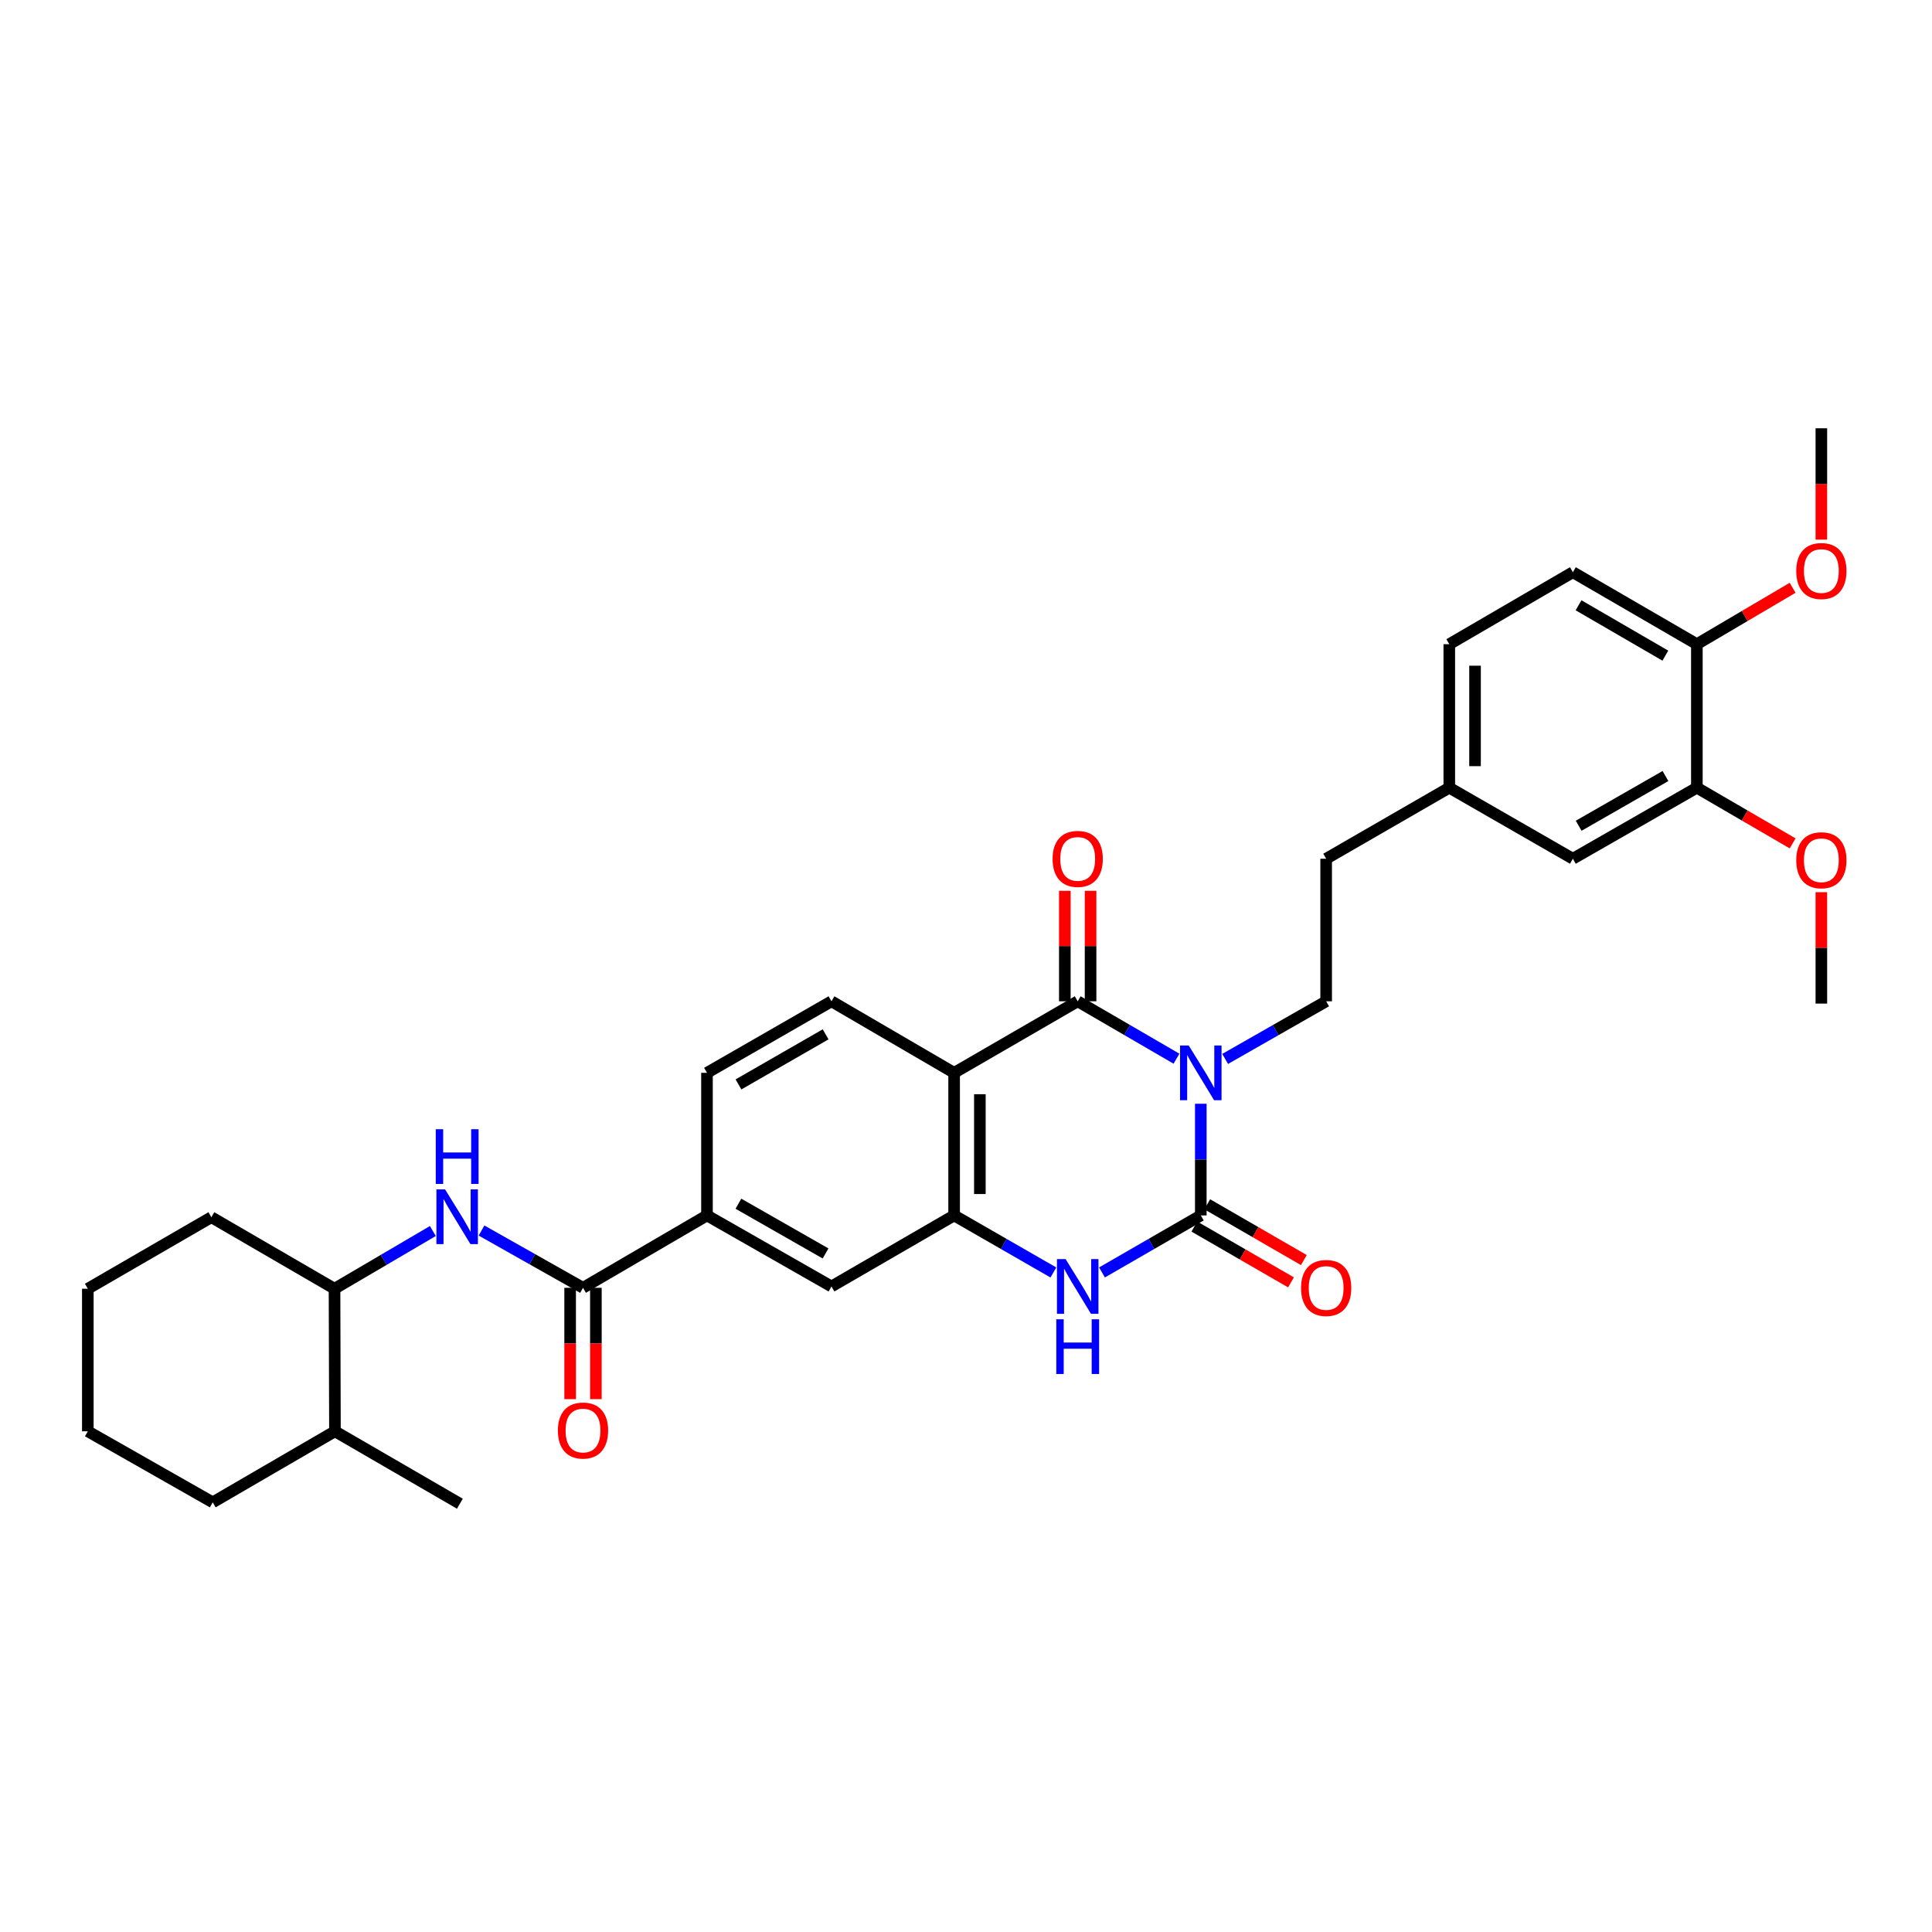 <?xml version='1.0' encoding='iso-8859-1'?>
<svg version='1.1' baseProfile='full'
              xmlns='http://www.w3.org/2000/svg'
                      xmlns:rdkit='http://www.rdkit.org/xml'
                      xmlns:xlink='http://www.w3.org/1999/xlink'
                  xml:space='preserve'
width='1000px' height='1000px' viewBox='0 0 1000 1000'>
<!-- END OF HEADER -->
<rect style='opacity:1.0;fill:#FFFFFF;stroke:none' width='1000' height='1000' x='0' y='0'> </rect>
<path class='bond-0' d='M 621.533,571.299 L 621.533,600.199' style='fill:none;fill-rule:evenodd;stroke:#0000FF;stroke-width:6px;stroke-linecap:butt;stroke-linejoin:miter;stroke-opacity:1' />
<path class='bond-0' d='M 621.533,600.199 L 621.533,629.099' style='fill:none;fill-rule:evenodd;stroke:#000000;stroke-width:6px;stroke-linecap:butt;stroke-linejoin:miter;stroke-opacity:1' />
<path class='bond-1' d='M 608.95,547.982 L 583.383,533.124' style='fill:none;fill-rule:evenodd;stroke:#0000FF;stroke-width:6px;stroke-linecap:butt;stroke-linejoin:miter;stroke-opacity:1' />
<path class='bond-1' d='M 583.383,533.124 L 557.816,518.266' style='fill:none;fill-rule:evenodd;stroke:#000000;stroke-width:6px;stroke-linecap:butt;stroke-linejoin:miter;stroke-opacity:1' />
<path class='bond-7' d='M 634.141,548.099 L 660.28,533.183' style='fill:none;fill-rule:evenodd;stroke:#0000FF;stroke-width:6px;stroke-linecap:butt;stroke-linejoin:miter;stroke-opacity:1' />
<path class='bond-7' d='M 660.28,533.183 L 686.419,518.266' style='fill:none;fill-rule:evenodd;stroke:#000000;stroke-width:6px;stroke-linecap:butt;stroke-linejoin:miter;stroke-opacity:1' />
<path class='bond-3' d='M 621.533,629.099 L 595.964,643.854' style='fill:none;fill-rule:evenodd;stroke:#000000;stroke-width:6px;stroke-linecap:butt;stroke-linejoin:miter;stroke-opacity:1' />
<path class='bond-3' d='M 595.964,643.854 L 570.395,658.609' style='fill:none;fill-rule:evenodd;stroke:#0000FF;stroke-width:6px;stroke-linecap:butt;stroke-linejoin:miter;stroke-opacity:1' />
<path class='bond-11' d='M 618.202,634.867 L 643.208,649.308' style='fill:none;fill-rule:evenodd;stroke:#000000;stroke-width:6px;stroke-linecap:butt;stroke-linejoin:miter;stroke-opacity:1' />
<path class='bond-11' d='M 643.208,649.308 L 668.215,663.75' style='fill:none;fill-rule:evenodd;stroke:#FF0000;stroke-width:6px;stroke-linecap:butt;stroke-linejoin:miter;stroke-opacity:1' />
<path class='bond-11' d='M 624.864,623.331 L 649.87,637.772' style='fill:none;fill-rule:evenodd;stroke:#000000;stroke-width:6px;stroke-linecap:butt;stroke-linejoin:miter;stroke-opacity:1' />
<path class='bond-11' d='M 649.87,637.772 L 674.877,652.213' style='fill:none;fill-rule:evenodd;stroke:#FF0000;stroke-width:6px;stroke-linecap:butt;stroke-linejoin:miter;stroke-opacity:1' />
<path class='bond-2' d='M 557.816,518.266 L 493.855,555.294' style='fill:none;fill-rule:evenodd;stroke:#000000;stroke-width:6px;stroke-linecap:butt;stroke-linejoin:miter;stroke-opacity:1' />
<path class='bond-12' d='M 564.477,518.266 L 564.477,489.677' style='fill:none;fill-rule:evenodd;stroke:#000000;stroke-width:6px;stroke-linecap:butt;stroke-linejoin:miter;stroke-opacity:1' />
<path class='bond-12' d='M 564.477,489.677 L 564.477,461.088' style='fill:none;fill-rule:evenodd;stroke:#FF0000;stroke-width:6px;stroke-linecap:butt;stroke-linejoin:miter;stroke-opacity:1' />
<path class='bond-12' d='M 551.155,518.266 L 551.155,489.677' style='fill:none;fill-rule:evenodd;stroke:#000000;stroke-width:6px;stroke-linecap:butt;stroke-linejoin:miter;stroke-opacity:1' />
<path class='bond-12' d='M 551.155,489.677 L 551.155,461.088' style='fill:none;fill-rule:evenodd;stroke:#FF0000;stroke-width:6px;stroke-linecap:butt;stroke-linejoin:miter;stroke-opacity:1' />
<path class='bond-4' d='M 493.855,555.294 L 493.855,629.099' style='fill:none;fill-rule:evenodd;stroke:#000000;stroke-width:6px;stroke-linecap:butt;stroke-linejoin:miter;stroke-opacity:1' />
<path class='bond-4' d='M 507.177,566.365 L 507.177,618.028' style='fill:none;fill-rule:evenodd;stroke:#000000;stroke-width:6px;stroke-linecap:butt;stroke-linejoin:miter;stroke-opacity:1' />
<path class='bond-10' d='M 493.855,555.294 L 430.368,518.266' style='fill:none;fill-rule:evenodd;stroke:#000000;stroke-width:6px;stroke-linecap:butt;stroke-linejoin:miter;stroke-opacity:1' />
<path class='bond-33' d='M 545.232,658.633 L 519.543,643.866' style='fill:none;fill-rule:evenodd;stroke:#0000FF;stroke-width:6px;stroke-linecap:butt;stroke-linejoin:miter;stroke-opacity:1' />
<path class='bond-33' d='M 519.543,643.866 L 493.855,629.099' style='fill:none;fill-rule:evenodd;stroke:#000000;stroke-width:6px;stroke-linecap:butt;stroke-linejoin:miter;stroke-opacity:1' />
<path class='bond-9' d='M 493.855,629.099 L 430.368,665.868' style='fill:none;fill-rule:evenodd;stroke:#000000;stroke-width:6px;stroke-linecap:butt;stroke-linejoin:miter;stroke-opacity:1' />
<path class='bond-5' d='M 301.765,666.571 L 365.933,629.099' style='fill:none;fill-rule:evenodd;stroke:#000000;stroke-width:6px;stroke-linecap:butt;stroke-linejoin:miter;stroke-opacity:1' />
<path class='bond-6' d='M 301.765,666.571 L 275.501,651.743' style='fill:none;fill-rule:evenodd;stroke:#000000;stroke-width:6px;stroke-linecap:butt;stroke-linejoin:miter;stroke-opacity:1' />
<path class='bond-6' d='M 275.501,651.743 L 249.237,636.914' style='fill:none;fill-rule:evenodd;stroke:#0000FF;stroke-width:6px;stroke-linecap:butt;stroke-linejoin:miter;stroke-opacity:1' />
<path class='bond-15' d='M 295.104,666.571 L 295.104,695.383' style='fill:none;fill-rule:evenodd;stroke:#000000;stroke-width:6px;stroke-linecap:butt;stroke-linejoin:miter;stroke-opacity:1' />
<path class='bond-15' d='M 295.104,695.383 L 295.104,724.196' style='fill:none;fill-rule:evenodd;stroke:#FF0000;stroke-width:6px;stroke-linecap:butt;stroke-linejoin:miter;stroke-opacity:1' />
<path class='bond-15' d='M 308.426,666.571 L 308.426,695.383' style='fill:none;fill-rule:evenodd;stroke:#000000;stroke-width:6px;stroke-linecap:butt;stroke-linejoin:miter;stroke-opacity:1' />
<path class='bond-15' d='M 308.426,695.383 L 308.426,724.196' style='fill:none;fill-rule:evenodd;stroke:#FF0000;stroke-width:6px;stroke-linecap:butt;stroke-linejoin:miter;stroke-opacity:1' />
<path class='bond-14' d='M 224.047,637.176 L 198.597,652.111' style='fill:none;fill-rule:evenodd;stroke:#0000FF;stroke-width:6px;stroke-linecap:butt;stroke-linejoin:miter;stroke-opacity:1' />
<path class='bond-14' d='M 198.597,652.111 L 173.147,667.045' style='fill:none;fill-rule:evenodd;stroke:#000000;stroke-width:6px;stroke-linecap:butt;stroke-linejoin:miter;stroke-opacity:1' />
<path class='bond-22' d='M 686.419,518.266 L 686.419,444.484' style='fill:none;fill-rule:evenodd;stroke:#000000;stroke-width:6px;stroke-linecap:butt;stroke-linejoin:miter;stroke-opacity:1' />
<path class='bond-8' d='M 365.933,629.099 L 365.933,555.294' style='fill:none;fill-rule:evenodd;stroke:#000000;stroke-width:6px;stroke-linecap:butt;stroke-linejoin:miter;stroke-opacity:1' />
<path class='bond-34' d='M 365.933,629.099 L 430.368,665.868' style='fill:none;fill-rule:evenodd;stroke:#000000;stroke-width:6px;stroke-linecap:butt;stroke-linejoin:miter;stroke-opacity:1' />
<path class='bond-34' d='M 382.201,623.043 L 427.305,648.782' style='fill:none;fill-rule:evenodd;stroke:#000000;stroke-width:6px;stroke-linecap:butt;stroke-linejoin:miter;stroke-opacity:1' />
<path class='bond-17' d='M 430.368,518.266 L 365.933,555.294' style='fill:none;fill-rule:evenodd;stroke:#000000;stroke-width:6px;stroke-linecap:butt;stroke-linejoin:miter;stroke-opacity:1' />
<path class='bond-17' d='M 427.34,535.371 L 382.236,561.291' style='fill:none;fill-rule:evenodd;stroke:#000000;stroke-width:6px;stroke-linecap:butt;stroke-linejoin:miter;stroke-opacity:1' />
<path class='bond-13' d='M 878.295,407.707 L 814.112,444.484' style='fill:none;fill-rule:evenodd;stroke:#000000;stroke-width:6px;stroke-linecap:butt;stroke-linejoin:miter;stroke-opacity:1' />
<path class='bond-13' d='M 862.044,401.665 L 817.116,427.408' style='fill:none;fill-rule:evenodd;stroke:#000000;stroke-width:6px;stroke-linecap:butt;stroke-linejoin:miter;stroke-opacity:1' />
<path class='bond-24' d='M 878.295,407.707 L 903.08,422.121' style='fill:none;fill-rule:evenodd;stroke:#000000;stroke-width:6px;stroke-linecap:butt;stroke-linejoin:miter;stroke-opacity:1' />
<path class='bond-24' d='M 903.08,422.121 L 927.866,436.536' style='fill:none;fill-rule:evenodd;stroke:#FF0000;stroke-width:6px;stroke-linecap:butt;stroke-linejoin:miter;stroke-opacity:1' />
<path class='bond-35' d='M 878.295,407.707 L 878.295,333.429' style='fill:none;fill-rule:evenodd;stroke:#000000;stroke-width:6px;stroke-linecap:butt;stroke-linejoin:miter;stroke-opacity:1' />
<path class='bond-20' d='M 173.147,667.045 L 173.369,740.834' style='fill:none;fill-rule:evenodd;stroke:#000000;stroke-width:6px;stroke-linecap:butt;stroke-linejoin:miter;stroke-opacity:1' />
<path class='bond-26' d='M 173.147,667.045 L 109.408,630.024' style='fill:none;fill-rule:evenodd;stroke:#000000;stroke-width:6px;stroke-linecap:butt;stroke-linejoin:miter;stroke-opacity:1' />
<path class='bond-16' d='M 878.295,333.429 L 814.112,296.179' style='fill:none;fill-rule:evenodd;stroke:#000000;stroke-width:6px;stroke-linecap:butt;stroke-linejoin:miter;stroke-opacity:1' />
<path class='bond-16' d='M 861.98,339.364 L 817.052,313.289' style='fill:none;fill-rule:evenodd;stroke:#000000;stroke-width:6px;stroke-linecap:butt;stroke-linejoin:miter;stroke-opacity:1' />
<path class='bond-25' d='M 878.295,333.429 L 903.077,318.832' style='fill:none;fill-rule:evenodd;stroke:#000000;stroke-width:6px;stroke-linecap:butt;stroke-linejoin:miter;stroke-opacity:1' />
<path class='bond-25' d='M 903.077,318.832 L 927.86,304.234' style='fill:none;fill-rule:evenodd;stroke:#FF0000;stroke-width:6px;stroke-linecap:butt;stroke-linejoin:miter;stroke-opacity:1' />
<path class='bond-18' d='M 814.112,444.484 L 750.151,407.707' style='fill:none;fill-rule:evenodd;stroke:#000000;stroke-width:6px;stroke-linecap:butt;stroke-linejoin:miter;stroke-opacity:1' />
<path class='bond-19' d='M 814.112,296.179 L 750.151,333.429' style='fill:none;fill-rule:evenodd;stroke:#000000;stroke-width:6px;stroke-linecap:butt;stroke-linejoin:miter;stroke-opacity:1' />
<path class='bond-27' d='M 173.369,740.834 L 238.033,778.321' style='fill:none;fill-rule:evenodd;stroke:#000000;stroke-width:6px;stroke-linecap:butt;stroke-linejoin:miter;stroke-opacity:1' />
<path class='bond-28' d='M 173.369,740.834 L 110.111,777.611' style='fill:none;fill-rule:evenodd;stroke:#000000;stroke-width:6px;stroke-linecap:butt;stroke-linejoin:miter;stroke-opacity:1' />
<path class='bond-21' d='M 750.151,407.707 L 686.419,444.484' style='fill:none;fill-rule:evenodd;stroke:#000000;stroke-width:6px;stroke-linecap:butt;stroke-linejoin:miter;stroke-opacity:1' />
<path class='bond-23' d='M 750.151,407.707 L 750.151,333.429' style='fill:none;fill-rule:evenodd;stroke:#000000;stroke-width:6px;stroke-linecap:butt;stroke-linejoin:miter;stroke-opacity:1' />
<path class='bond-23' d='M 763.473,396.566 L 763.473,344.571' style='fill:none;fill-rule:evenodd;stroke:#000000;stroke-width:6px;stroke-linecap:butt;stroke-linejoin:miter;stroke-opacity:1' />
<path class='bond-29' d='M 942.729,461.796 L 942.729,490.627' style='fill:none;fill-rule:evenodd;stroke:#FF0000;stroke-width:6px;stroke-linecap:butt;stroke-linejoin:miter;stroke-opacity:1' />
<path class='bond-29' d='M 942.729,490.627 L 942.729,519.458' style='fill:none;fill-rule:evenodd;stroke:#000000;stroke-width:6px;stroke-linecap:butt;stroke-linejoin:miter;stroke-opacity:1' />
<path class='bond-30' d='M 942.729,279.311 L 942.729,250.495' style='fill:none;fill-rule:evenodd;stroke:#FF0000;stroke-width:6px;stroke-linecap:butt;stroke-linejoin:miter;stroke-opacity:1' />
<path class='bond-30' d='M 942.729,250.495 L 942.729,221.679' style='fill:none;fill-rule:evenodd;stroke:#000000;stroke-width:6px;stroke-linecap:butt;stroke-linejoin:miter;stroke-opacity:1' />
<path class='bond-31' d='M 109.408,630.024 L 45.455,667.045' style='fill:none;fill-rule:evenodd;stroke:#000000;stroke-width:6px;stroke-linecap:butt;stroke-linejoin:miter;stroke-opacity:1' />
<path class='bond-36' d='M 110.111,777.611 L 45.455,740.834' style='fill:none;fill-rule:evenodd;stroke:#000000;stroke-width:6px;stroke-linecap:butt;stroke-linejoin:miter;stroke-opacity:1' />
<path class='bond-32' d='M 45.455,667.045 L 45.455,740.834' style='fill:none;fill-rule:evenodd;stroke:#000000;stroke-width:6px;stroke-linecap:butt;stroke-linejoin:miter;stroke-opacity:1' />
<path  class='atom-0' d='M 615.273 541.134
L 624.553 556.134
Q 625.473 557.614, 626.953 560.294
Q 628.433 562.974, 628.513 563.134
L 628.513 541.134
L 632.273 541.134
L 632.273 569.454
L 628.393 569.454
L 618.433 553.054
Q 617.273 551.134, 616.033 548.934
Q 614.833 546.734, 614.473 546.054
L 614.473 569.454
L 610.793 569.454
L 610.793 541.134
L 615.273 541.134
' fill='#0000FF'/>
<path  class='atom-4' d='M 551.556 651.708
L 560.836 666.708
Q 561.756 668.188, 563.236 670.868
Q 564.716 673.548, 564.796 673.708
L 564.796 651.708
L 568.556 651.708
L 568.556 680.028
L 564.676 680.028
L 554.716 663.628
Q 553.556 661.708, 552.316 659.508
Q 551.116 657.308, 550.756 656.628
L 550.756 680.028
L 547.076 680.028
L 547.076 651.708
L 551.556 651.708
' fill='#0000FF'/>
<path  class='atom-4' d='M 546.736 682.86
L 550.576 682.86
L 550.576 694.9
L 565.056 694.9
L 565.056 682.86
L 568.896 682.86
L 568.896 711.18
L 565.056 711.18
L 565.056 698.1
L 550.576 698.1
L 550.576 711.18
L 546.736 711.18
L 546.736 682.86
' fill='#0000FF'/>
<path  class='atom-7' d='M 230.367 615.634
L 239.647 630.634
Q 240.567 632.114, 242.047 634.794
Q 243.527 637.474, 243.607 637.634
L 243.607 615.634
L 247.367 615.634
L 247.367 643.954
L 243.487 643.954
L 233.527 627.554
Q 232.367 625.634, 231.127 623.434
Q 229.927 621.234, 229.567 620.554
L 229.567 643.954
L 225.887 643.954
L 225.887 615.634
L 230.367 615.634
' fill='#0000FF'/>
<path  class='atom-7' d='M 225.547 584.482
L 229.387 584.482
L 229.387 596.522
L 243.867 596.522
L 243.867 584.482
L 247.707 584.482
L 247.707 612.802
L 243.867 612.802
L 243.867 599.722
L 229.387 599.722
L 229.387 612.802
L 225.547 612.802
L 225.547 584.482
' fill='#0000FF'/>
<path  class='atom-12' d='M 673.419 666.651
Q 673.419 659.851, 676.779 656.051
Q 680.139 652.251, 686.419 652.251
Q 692.699 652.251, 696.059 656.051
Q 699.419 659.851, 699.419 666.651
Q 699.419 673.531, 696.019 677.451
Q 692.619 681.331, 686.419 681.331
Q 680.179 681.331, 676.779 677.451
Q 673.419 673.571, 673.419 666.651
M 686.419 678.131
Q 690.739 678.131, 693.059 675.251
Q 695.419 672.331, 695.419 666.651
Q 695.419 661.091, 693.059 658.291
Q 690.739 655.451, 686.419 655.451
Q 682.099 655.451, 679.739 658.251
Q 677.419 661.051, 677.419 666.651
Q 677.419 672.371, 679.739 675.251
Q 682.099 678.131, 686.419 678.131
' fill='#FF0000'/>
<path  class='atom-13' d='M 544.816 444.564
Q 544.816 437.764, 548.176 433.964
Q 551.536 430.164, 557.816 430.164
Q 564.096 430.164, 567.456 433.964
Q 570.816 437.764, 570.816 444.564
Q 570.816 451.444, 567.416 455.364
Q 564.016 459.244, 557.816 459.244
Q 551.576 459.244, 548.176 455.364
Q 544.816 451.484, 544.816 444.564
M 557.816 456.044
Q 562.136 456.044, 564.456 453.164
Q 566.816 450.244, 566.816 444.564
Q 566.816 439.004, 564.456 436.204
Q 562.136 433.364, 557.816 433.364
Q 553.496 433.364, 551.136 436.164
Q 548.816 438.964, 548.816 444.564
Q 548.816 450.284, 551.136 453.164
Q 553.496 456.044, 557.816 456.044
' fill='#FF0000'/>
<path  class='atom-16' d='M 288.765 740.441
Q 288.765 733.641, 292.125 729.841
Q 295.485 726.041, 301.765 726.041
Q 308.045 726.041, 311.405 729.841
Q 314.765 733.641, 314.765 740.441
Q 314.765 747.321, 311.365 751.241
Q 307.965 755.121, 301.765 755.121
Q 295.525 755.121, 292.125 751.241
Q 288.765 747.361, 288.765 740.441
M 301.765 751.921
Q 306.085 751.921, 308.405 749.041
Q 310.765 746.121, 310.765 740.441
Q 310.765 734.881, 308.405 732.081
Q 306.085 729.241, 301.765 729.241
Q 297.445 729.241, 295.085 732.041
Q 292.765 734.841, 292.765 740.441
Q 292.765 746.161, 295.085 749.041
Q 297.445 751.921, 301.765 751.921
' fill='#FF0000'/>
<path  class='atom-25' d='M 929.729 445.259
Q 929.729 438.459, 933.089 434.659
Q 936.449 430.859, 942.729 430.859
Q 949.009 430.859, 952.369 434.659
Q 955.729 438.459, 955.729 445.259
Q 955.729 452.139, 952.329 456.059
Q 948.929 459.939, 942.729 459.939
Q 936.489 459.939, 933.089 456.059
Q 929.729 452.179, 929.729 445.259
M 942.729 456.739
Q 947.049 456.739, 949.369 453.859
Q 951.729 450.939, 951.729 445.259
Q 951.729 439.699, 949.369 436.899
Q 947.049 434.059, 942.729 434.059
Q 938.409 434.059, 936.049 436.859
Q 933.729 439.659, 933.729 445.259
Q 933.729 450.979, 936.049 453.859
Q 938.409 456.739, 942.729 456.739
' fill='#FF0000'/>
<path  class='atom-26' d='M 929.729 295.556
Q 929.729 288.756, 933.089 284.956
Q 936.449 281.156, 942.729 281.156
Q 949.009 281.156, 952.369 284.956
Q 955.729 288.756, 955.729 295.556
Q 955.729 302.436, 952.329 306.356
Q 948.929 310.236, 942.729 310.236
Q 936.489 310.236, 933.089 306.356
Q 929.729 302.476, 929.729 295.556
M 942.729 307.036
Q 947.049 307.036, 949.369 304.156
Q 951.729 301.236, 951.729 295.556
Q 951.729 289.996, 949.369 287.196
Q 947.049 284.356, 942.729 284.356
Q 938.409 284.356, 936.049 287.156
Q 933.729 289.956, 933.729 295.556
Q 933.729 301.276, 936.049 304.156
Q 938.409 307.036, 942.729 307.036
' fill='#FF0000'/>
</svg>

